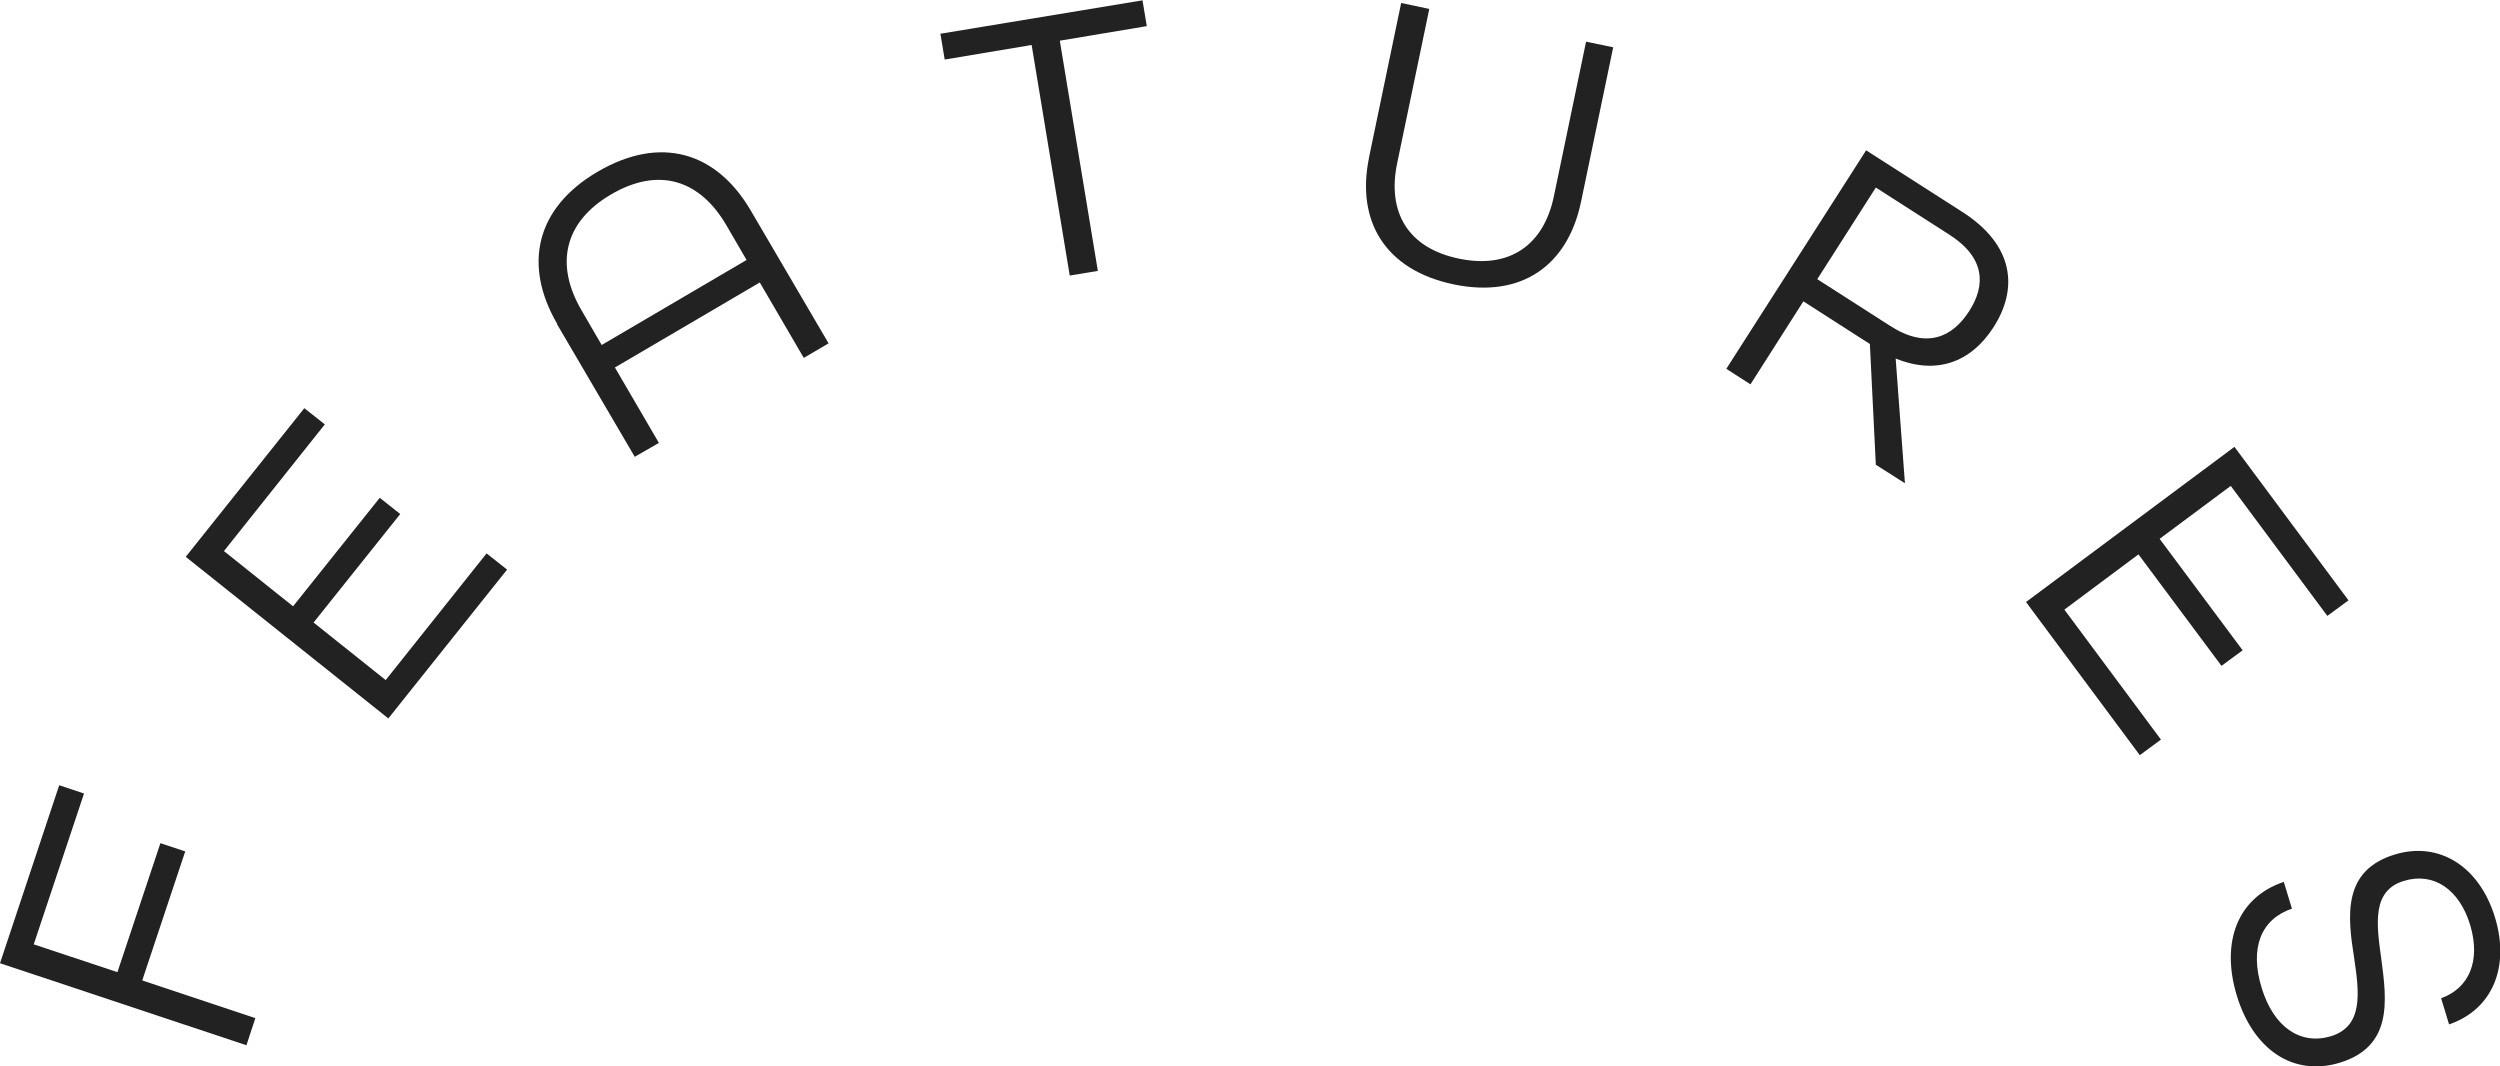 <svg xmlns="http://www.w3.org/2000/svg" id="_&#x30EC;&#x30A4;&#x30E4;&#x30FC;_2" data-name="&#x30EC;&#x30A4;&#x30E4;&#x30FC; 2" viewBox="0 0 75.58 32.23"><defs><style>      .cls-1 {        fill: #222222;      }    </style></defs><g id="_&#x30EC;&#x30A4;&#x30E4;&#x30FC;_1-2" data-name="&#x30EC;&#x30A4;&#x30E4;&#x30FC; 1"><g><path class="cls-1" d="M0,29.12l1.79-5.38.75.25-1.52,4.56,2.53.84,1.3-3.9.75.25-1.3,3.9,3.42,1.14-.27.82-7.45-2.48Z"></path><path class="cls-1" d="M5.61,16.84l3.59-4.5.62.49-3.05,3.83,2.09,1.67,2.62-3.28.62.49-2.62,3.28,2.18,1.74,3.05-3.83.62.49-3.59,4.5-6.13-4.89Z"></path><path class="cls-1" d="M16.85,9.8c-1.04-1.78-.66-3.51,1.22-4.61,1.9-1.11,3.59-.6,4.63,1.18l2.35,4.01-.75.44-1.33-2.28-4.38,2.57,1.33,2.28-.73.42-2.35-4.01ZM22.57,7.86l-.61-1.05c-.8-1.37-2.04-1.78-3.49-.93-1.43.84-1.69,2.13-.89,3.5l.61,1.05,4.38-2.57Z"></path><path class="cls-1" d="M31.19,1.36l-2.63.44-.13-.78,6.11-1.01.13.78-2.63.44,1.15,6.96-.85.14-1.15-6.96Z"></path><path class="cls-1" d="M41.39,4.75l.97-4.66.85.18-.97,4.66c-.31,1.48.32,2.57,1.87,2.89,1.55.32,2.57-.43,2.87-1.9l.97-4.66.82.17-.97,4.66c-.4,1.94-1.8,2.93-3.84,2.51-2.08-.43-2.97-1.91-2.57-3.84Z"></path><path class="cls-1" d="M56.41,4.54l2.92,1.87c1.56,1,1.69,2.31.94,3.48-.7,1.09-1.75,1.44-2.96.95l.28,3.77-.88-.56-.18-3.65-2.01-1.29-1.6,2.51-.73-.47,4.23-6.61ZM57.14,9.85c1.1.71,1.88.35,2.39-.44s.49-1.63-.62-2.33l-2.2-1.41-1.77,2.77,2.2,1.41Z"></path><path class="cls-1" d="M67.56,13.52l3.44,4.63-.64.47-2.92-3.93-2.15,1.6,2.51,3.37-.64.47-2.51-3.37-2.24,1.67,2.92,3.93-.64.47-3.44-4.63,6.3-4.69Z"></path><path class="cls-1" d="M69.04,26.65l.25.82c-.94.32-1.28,1.19-.92,2.38.36,1.2,1.17,1.75,2.09,1.48.99-.3.87-1.3.71-2.37-.2-1.27-.36-2.65,1.24-3.13,1.33-.4,2.55.36,3.02,1.91.46,1.52-.1,2.79-1.39,3.23l-.24-.79c.85-.31,1.2-1.13.88-2.21-.33-1.09-1.11-1.61-2-1.34-.97.29-.84,1.28-.69,2.35.17,1.28.35,2.66-1.26,3.15-1.4.42-2.61-.39-3.11-2.04-.49-1.63.04-2.97,1.43-3.43Z"></path></g></g></svg>